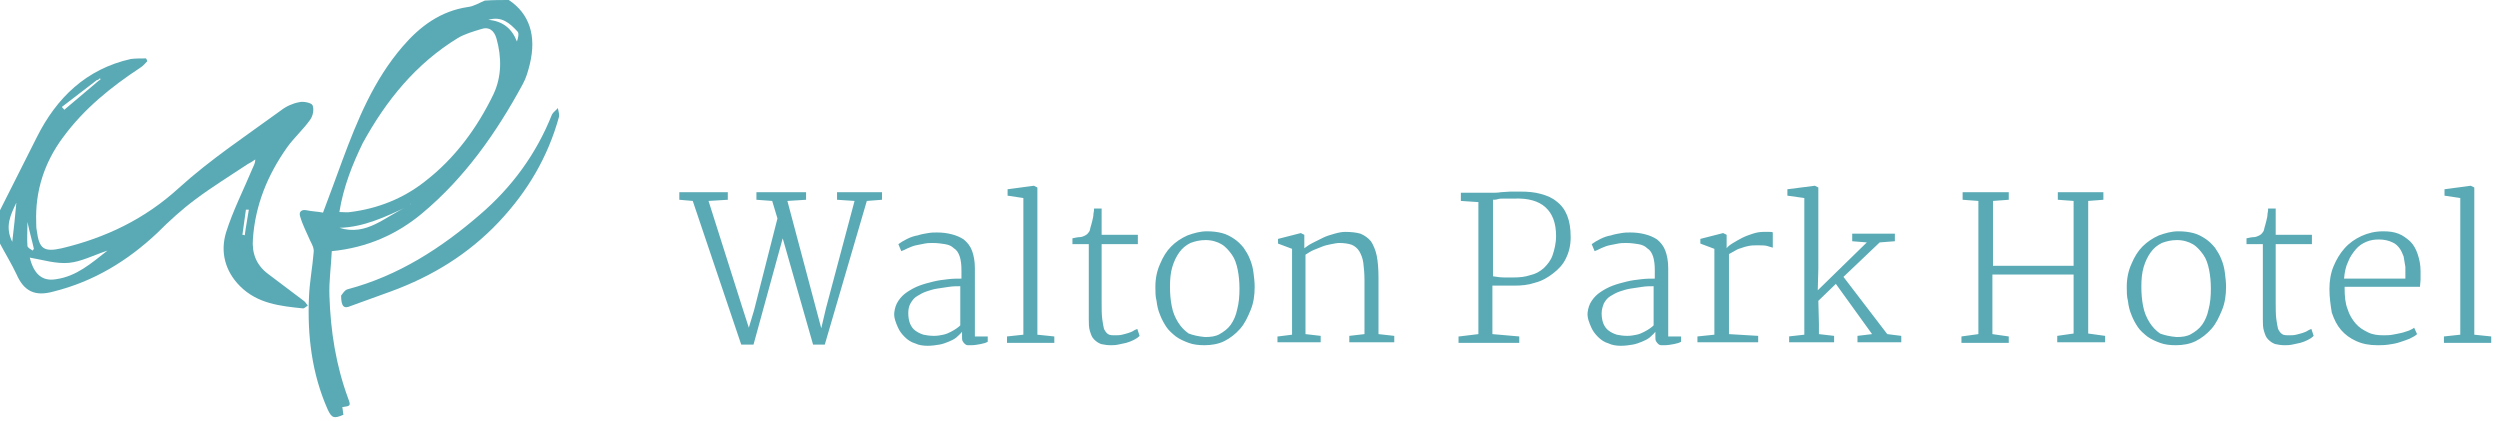 <svg width="428" height="72" viewBox="0 0 428 72" fill="none" xmlns="http://www.w3.org/2000/svg">
<g clip-path="url(#clip0_1_8)">
<path d="M118.6 34.4L116.3 34.2V32.9H124.6V34.2L121.3 34.4L127.2 53L128.2 56.1L129.1 53.1L133.1 37.4L132.2 34.4L129.5 34.2V32.9H138V34.2L134.8 34.4L139.8 53.2L140.6 56.2L141.4 52.8L146.3 34.4L143.3 34.2V32.9H151V34.2L148.4 34.4L141.2 59H139.2L134 40.8L129 59H126.9L118.6 34.4ZM153.1 53.5C153.2 52.7 153.4 52.1 153.8 51.5C154.2 50.9 154.7 50.4 155.3 50C155.9 49.6 156.6 49.2 157.4 48.9C158.2 48.6 159 48.4 159.8 48.2C160.6 48 161.4 47.9 162.3 47.8C163.1 47.7 163.9 47.7 164.6 47.7V46.2C164.6 45.3 164.5 44.5 164.3 43.9C164.1 43.3 163.8 42.8 163.3 42.5C162.9 42.1 162.4 41.9 161.8 41.8C161.2 41.7 160.5 41.6 159.7 41.6C159.3 41.6 158.8 41.6 158.3 41.7L156.8 42C156.3 42.1 155.9 42.3 155.4 42.5C155 42.7 154.6 42.9 154.3 43L153.8 41.8C154.2 41.5 154.7 41.2 155.3 40.9C155.9 40.6 156.5 40.4 157.1 40.3C157.7 40.1 158.3 40 158.9 39.9C159.5 39.8 160 39.8 160.4 39.8C161.3 39.8 162.1 39.9 162.9 40.1C163.7 40.3 164.4 40.6 165 41C165.6 41.5 166.1 42.1 166.4 42.9C166.7 43.7 166.9 44.7 166.9 45.9V57.6H169.1V58.5C168.8 58.7 168.4 58.8 167.9 58.9C167.4 59 166.8 59.1 166.3 59.1H165.7C165.5 59.1 165.3 59 165.2 58.9C165.1 58.8 164.9 58.6 164.8 58.4C164.7 58.2 164.7 57.9 164.7 57.5V56.8C164.4 57.2 164 57.5 163.7 57.8C163.3 58.1 162.9 58.3 162.4 58.5C161.9 58.7 161.4 58.9 160.8 59C160.2 59.1 159.5 59.2 158.8 59.2C158.1 59.2 157.3 59.1 156.7 58.8C156 58.6 155.4 58.2 154.9 57.7C154.4 57.2 154 56.7 153.7 56C153.4 55.3 153 54.4 153.1 53.5ZM155.5 53.6C155.5 54.3 155.6 54.9 155.8 55.4C156 55.9 156.3 56.3 156.7 56.6C157.1 56.9 157.5 57.1 158.1 57.3C158.6 57.4 159.2 57.5 159.9 57.5C160.5 57.5 161 57.4 161.5 57.3C162 57.2 162.4 57 162.8 56.8C163.2 56.6 163.5 56.4 163.8 56.2C164.1 56 164.3 55.8 164.4 55.7V49C163.8 49 163.2 49 162.5 49.1C161.8 49.2 161.2 49.3 160.5 49.4C159.8 49.5 159.2 49.7 158.6 49.9C158 50.1 157.5 50.4 157 50.7C156.5 51 156.2 51.4 155.9 51.9C155.6 52.4 155.5 53 155.5 53.6ZM172.4 57.6L175.2 57.3V33.9L172.5 33.5V32.4L177 31.8L177.6 32.1V57.3L180.5 57.6V58.7H172.4V57.6ZM186.3 41.8H183.6V40.8C184.1 40.7 184.5 40.6 184.8 40.6C185.1 40.6 185.4 40.5 185.6 40.4C185.8 40.3 186 40.2 186.1 40.1C186.2 40 186.4 39.8 186.5 39.6C186.6 39.5 186.6 39.2 186.7 38.9C186.8 38.6 186.9 38.2 187 37.8C187.1 37.4 187.2 37 187.2 36.6C187.3 36.2 187.3 35.9 187.3 35.7H188.6V40.2H194.8V41.8H188.6V51.8C188.6 52.9 188.6 53.8 188.7 54.6C188.8 55.3 188.9 55.9 189 56.3C189.2 56.7 189.4 57 189.7 57.2C190 57.4 190.4 57.4 190.9 57.4C191.3 57.4 191.7 57.4 192.1 57.3C192.5 57.2 192.9 57.1 193.2 57C193.5 56.9 193.8 56.8 194.1 56.6C194.4 56.4 194.6 56.4 194.7 56.3L195.1 57.5C194.8 57.8 194.5 58 194.1 58.2C193.7 58.4 193.2 58.6 192.8 58.7C192.3 58.8 191.8 58.9 191.4 59C190.9 59.1 190.5 59.1 190.1 59.1C189.5 59.1 189 59 188.5 58.9C188 58.7 187.7 58.5 187.3 58.1C186.9 57.7 186.8 57.3 186.6 56.7C186.4 56.1 186.4 55.4 186.4 54.6V41.8H186.3ZM197.8 49.1C197.8 47.6 198.1 46.3 198.6 45.2C199.1 44 199.7 43 200.5 42.2C201.3 41.4 202.2 40.8 203.3 40.3C204.4 39.9 205.5 39.6 206.6 39.6C207.6 39.6 208.4 39.7 209.2 39.9C210 40.1 210.7 40.5 211.3 40.9C211.9 41.3 212.4 41.8 212.9 42.4C213.3 43 213.7 43.6 214 44.4C214.3 45.1 214.5 45.9 214.6 46.7C214.7 47.5 214.8 48.3 214.8 49.1C214.8 50.6 214.6 51.9 214.1 53.1C213.6 54.3 213.1 55.4 212.3 56.3C211.5 57.2 210.6 57.9 209.6 58.4C208.6 58.9 207.4 59.1 206.2 59.1C205.2 59.1 204.3 59 203.5 58.7C202.7 58.4 202 58.1 201.3 57.6C200.7 57.1 200.1 56.6 199.7 56C199.3 55.4 198.9 54.7 198.6 53.9C198.3 53.2 198.1 52.4 198 51.5C197.8 50.8 197.8 49.9 197.8 49.1ZM206.3 57.7C207.3 57.7 208.1 57.6 208.8 57.2C209.5 56.8 210.2 56.3 210.7 55.6C211.2 54.9 211.6 54 211.8 53C212.1 51.9 212.2 50.7 212.2 49.4C212.2 48.3 212.1 47.2 211.9 46.2C211.7 45.2 211.4 44.3 210.9 43.6C210.4 42.9 209.8 42.2 209.1 41.8C208.4 41.4 207.5 41.1 206.4 41.1C205.4 41.1 204.6 41.3 203.8 41.6C203 42 202.4 42.5 201.9 43.2C201.4 43.9 201 44.7 200.7 45.7C200.4 46.7 200.3 47.8 200.3 49.1C200.3 50.3 200.4 51.4 200.6 52.4C200.8 53.5 201.2 54.4 201.7 55.2C202.2 56 202.8 56.6 203.5 57.1C204.3 57.4 205.2 57.6 206.3 57.7ZM218.8 57.6L221.2 57.3V42.6L218.8 41.7V40.9L222.7 39.9L223.3 40.2V42.5C223.7 42.2 224.1 41.9 224.7 41.6L226.5 40.7C227.1 40.4 227.8 40.2 228.5 40C229.2 39.8 229.8 39.7 230.3 39.7C231.3 39.7 232.2 39.8 232.9 40C233.6 40.3 234.2 40.7 234.7 41.3C235.1 41.9 235.5 42.8 235.7 43.8C235.9 44.8 236 46.1 236 47.6V57.2L238.7 57.5V58.6H231V57.5L233.6 57.2V48C233.6 46.8 233.5 45.8 233.4 45C233.3 44.2 233 43.5 232.7 43C232.4 42.5 231.9 42.1 231.4 41.9C230.8 41.7 230.1 41.6 229.3 41.6C228.9 41.6 228.4 41.7 227.9 41.8C227.4 41.9 226.9 42 226.4 42.2L224.9 42.8C224.4 43 224 43.3 223.5 43.6V57.2L226.1 57.5V58.6H218.7V57.6H218.8ZM249.8 57.6L253.1 57.2V34.6L250.1 34.4V33H255.5C255.9 33 256.4 33 257 32.9C257.5 32.9 258.1 32.8 258.6 32.8H260.3C261.6 32.8 262.7 32.9 263.8 33.2C264.9 33.5 265.8 33.9 266.5 34.5C267.3 35.1 267.9 35.9 268.3 36.9C268.7 37.9 268.9 39.1 268.9 40.6C268.9 42 268.6 43.2 268.1 44.2C267.6 45.3 266.8 46.1 265.9 46.8C265 47.5 264 48.1 262.8 48.4C261.6 48.8 260.5 48.9 259.2 48.9H255.5V57.2L260.1 57.6V58.7H249.7V57.6H249.8ZM255.6 47.3C256.2 47.4 256.9 47.5 257.5 47.5H259.2C260.2 47.5 261.1 47.4 262 47.1C262.9 46.9 263.6 46.5 264.3 45.9C264.9 45.3 265.5 44.6 265.8 43.7C266.1 42.8 266.4 41.7 266.4 40.4C266.4 38.2 265.8 36.6 264.6 35.5C263.4 34.4 261.6 33.9 259.2 34H257.3C257 34 256.7 34 256.4 34.1C256.1 34.2 255.8 34.2 255.6 34.2V47.3ZM271.8 53.5C271.9 52.7 272.1 52.1 272.5 51.5C272.9 50.9 273.4 50.4 274 50C274.6 49.6 275.3 49.2 276.1 48.9C276.9 48.6 277.7 48.4 278.5 48.2C279.3 48 280.1 47.9 281 47.8C281.8 47.7 282.6 47.7 283.3 47.7V46.2C283.3 45.3 283.2 44.5 283 43.9C282.8 43.3 282.5 42.8 282 42.5C281.6 42.1 281.1 41.9 280.5 41.8C279.9 41.7 279.2 41.6 278.4 41.6C278 41.6 277.5 41.6 277 41.7L275.5 42C275 42.1 274.6 42.3 274.1 42.5C273.7 42.7 273.3 42.9 273 43L272.5 41.8C272.9 41.5 273.4 41.2 274 40.9C274.6 40.6 275.2 40.4 275.8 40.3C276.4 40.1 277 40 277.6 39.9C278.2 39.8 278.7 39.8 279.1 39.8C280 39.8 280.8 39.9 281.6 40.1C282.4 40.3 283.1 40.6 283.7 41C284.3 41.5 284.8 42.1 285.1 42.9C285.4 43.7 285.6 44.7 285.6 45.9V57.6H287.8V58.5C287.5 58.7 287.1 58.8 286.6 58.9C286.1 59 285.5 59.1 285 59.1H284.4C284.2 59.1 284 59 283.9 58.9C283.8 58.8 283.6 58.6 283.5 58.4C283.4 58.2 283.4 57.9 283.4 57.5V56.8C283.1 57.2 282.7 57.5 282.4 57.8C282 58.1 281.6 58.3 281.1 58.5C280.6 58.7 280.1 58.9 279.5 59C278.9 59.1 278.2 59.2 277.5 59.2C276.8 59.2 276 59.1 275.4 58.8C274.7 58.6 274.1 58.2 273.6 57.7C273.1 57.2 272.7 56.7 272.4 56C272.1 55.3 271.7 54.4 271.8 53.5ZM274.2 53.6C274.2 54.3 274.3 54.9 274.5 55.4C274.7 55.9 275 56.3 275.4 56.6C275.8 56.9 276.2 57.1 276.8 57.3C277.3 57.4 277.9 57.5 278.6 57.5C279.2 57.5 279.7 57.4 280.2 57.3C280.7 57.2 281.1 57 281.5 56.8C281.9 56.6 282.2 56.4 282.5 56.2C282.8 56 283 55.8 283.1 55.7V49C282.5 49 281.9 49 281.2 49.1C280.5 49.2 279.9 49.3 279.2 49.4C278.5 49.5 277.9 49.7 277.3 49.9C276.7 50.1 276.2 50.4 275.7 50.7C275.2 51 274.9 51.4 274.6 51.9C274.4 52.4 274.2 53 274.2 53.6ZM290.6 57.6L293.5 57.3V42.6L291.1 41.7V40.9L295 39.9L295.6 40.2V42.5C295.8 42.2 296.2 41.9 296.7 41.6C297.2 41.3 297.7 41 298.3 40.7C298.9 40.4 299.5 40.2 300.1 40C300.7 39.8 301.3 39.7 301.9 39.7H302.9C303.2 39.7 303.4 39.7 303.5 39.8V42.4C303.2 42.3 302.8 42.2 302.5 42.1C302.1 42 301.6 42 300.9 42C300.4 42 299.9 42 299.4 42.1C298.9 42.2 298.5 42.3 298 42.5C297.6 42.6 297.2 42.8 296.9 43C296.6 43.2 296.3 43.3 296 43.5V57.2L301 57.5V58.6H290.6V57.6ZM306.2 57.6L308.9 57.3V33.9L306 33.5V32.4L310.7 31.8L311.3 32.1V46L311.2 49.7L319.6 41.5L317.1 41.3V40H324.4V41.3L321.8 41.5L315.6 47.4L323.1 57.2L325.5 57.5V58.6H318V57.5L320.5 57.2L314.3 48.6L311.3 51.5L311.4 55.4V57.2L314 57.5V58.6H306.3V57.6H306.2ZM335.8 57.6L338.7 57.2V34.4L336 34.2V32.9H343.9V34.2L341.2 34.4V45.5H355V34.4L352.3 34.2V32.9H360.1V34.2L357.5 34.4V57.1L360.4 57.5V58.6H352.2V57.5L355 57.1V47H341.1V57.2L343.9 57.6V58.7H335.8V57.6ZM364.1 49.1C364.1 47.6 364.4 46.3 364.9 45.2C365.4 44 366 43 366.8 42.2C367.6 41.4 368.5 40.8 369.6 40.3C370.7 39.9 371.8 39.6 372.9 39.6C373.9 39.6 374.7 39.7 375.5 39.9C376.3 40.1 377 40.5 377.6 40.9C378.2 41.3 378.7 41.8 379.2 42.4C379.6 43 380 43.6 380.3 44.4C380.6 45.1 380.8 45.9 380.9 46.7C381 47.5 381.1 48.3 381.1 49.1C381.1 50.6 380.9 51.9 380.4 53.1C379.9 54.3 379.4 55.4 378.6 56.3C377.8 57.2 376.9 57.9 375.9 58.4C374.9 58.9 373.7 59.1 372.5 59.1C371.5 59.1 370.6 59 369.8 58.7C369 58.4 368.3 58.1 367.6 57.6C367 57.1 366.4 56.6 366 56C365.6 55.4 365.2 54.7 364.9 53.9C364.6 53.2 364.4 52.4 364.3 51.5C364.1 50.8 364.1 49.9 364.1 49.1ZM372.6 57.7C373.6 57.7 374.4 57.6 375.1 57.2C375.8 56.8 376.5 56.3 377 55.6C377.5 54.9 377.9 54 378.1 53C378.4 51.9 378.5 50.7 378.5 49.4C378.5 48.3 378.4 47.2 378.2 46.2C378 45.2 377.7 44.3 377.2 43.6C376.7 42.9 376.1 42.2 375.4 41.8C374.7 41.4 373.8 41.1 372.7 41.1C371.7 41.1 370.9 41.3 370.1 41.6C369.3 42 368.7 42.5 368.2 43.2C367.7 43.9 367.3 44.7 367 45.7C366.7 46.7 366.6 47.8 366.6 49.1C366.6 50.3 366.7 51.4 366.9 52.4C367.1 53.5 367.5 54.4 368 55.2C368.5 56 369.1 56.6 369.8 57.1C370.6 57.4 371.5 57.6 372.6 57.7ZM387.3 41.8H384.6V40.8C385.1 40.7 385.5 40.6 385.8 40.6C386.1 40.6 386.4 40.5 386.6 40.4C386.8 40.3 387 40.2 387.1 40.1C387.2 40 387.4 39.8 387.5 39.6C387.6 39.5 387.6 39.2 387.7 38.9C387.8 38.6 387.9 38.2 388 37.8C388.1 37.4 388.2 37 388.2 36.6C388.3 36.2 388.3 35.9 388.3 35.7H389.6V40.2H395.8V41.8H389.6V51.8C389.6 52.9 389.6 53.8 389.7 54.6C389.8 55.3 389.9 55.9 390 56.3C390.2 56.7 390.4 57 390.7 57.2C391 57.4 391.4 57.4 391.9 57.4C392.3 57.4 392.7 57.4 393.1 57.3C393.5 57.2 393.9 57.1 394.2 57C394.5 56.9 394.8 56.8 395.1 56.6C395.4 56.4 395.6 56.4 395.7 56.3L396.1 57.5C395.8 57.8 395.5 58 395.1 58.2C394.7 58.4 394.2 58.6 393.8 58.7C393.3 58.8 392.8 58.9 392.4 59C391.9 59.1 391.5 59.1 391.1 59.1C390.5 59.1 390 59 389.5 58.9C389 58.7 388.7 58.5 388.3 58.1C387.9 57.7 387.8 57.3 387.6 56.7C387.4 56.1 387.4 55.4 387.4 54.6V41.8H387.3ZM398.8 49.5C398.8 48.1 399 46.8 399.5 45.6C400 44.4 400.6 43.4 401.4 42.5C402.2 41.6 403.2 40.9 404.3 40.4C405.4 39.9 406.6 39.6 408 39.6C409 39.6 409.8 39.7 410.6 40C411.4 40.3 412 40.8 412.6 41.3C413.2 41.9 413.6 42.6 413.9 43.5C414.2 44.4 414.4 45.3 414.4 46.4V47.9C414.4 48.3 414.3 48.7 414.3 49.1H401.4V49.3C401.4 50.7 401.5 51.9 401.9 52.9C402.2 53.9 402.7 54.7 403.3 55.4C403.9 56.1 404.6 56.5 405.4 56.9C406.2 57.3 407.1 57.4 408 57.4C408.5 57.4 409.1 57.4 409.6 57.3C410.1 57.2 410.7 57.1 411.1 57C411.6 56.9 412 56.7 412.4 56.6C412.8 56.4 413.1 56.3 413.3 56.1L413.8 57.2C413.5 57.5 413.1 57.7 412.5 58C412 58.2 411.4 58.4 410.8 58.6C410.2 58.8 409.6 58.9 408.9 59C408.2 59.1 407.6 59.1 407 59.1C405.7 59.1 404.5 58.9 403.4 58.4C402.3 57.9 401.5 57.3 400.8 56.5C400.1 55.7 399.6 54.7 399.2 53.5C399 52.3 398.8 50.9 398.8 49.5ZM411.8 47.7V45.7L411.5 43.9C411.3 43.4 411.1 42.9 410.8 42.5C410.5 42.1 410.1 41.7 409.6 41.5C409 41.2 408.2 41 407.3 41C406.5 41 405.8 41.1 405.1 41.4C404.4 41.7 403.8 42.1 403.3 42.7C402.8 43.3 402.3 44 402 44.8C401.6 45.6 401.4 46.6 401.3 47.7H411.8ZM418.4 57.6L421.2 57.3V33.9L418.5 33.5V32.4L423 31.8L423.6 32.1V57.3L426.5 57.6V58.7H418.4V57.6Z" fill="#59AAB5"/>
<path d="M87.1 0C90.6 2.3 91.9 6.1 90.7 11C90.4 12.2 90.1 13.3 89.5 14.4C85 22.7 79.6 30.4 72.3 36.5C68 40.1 62.9 42.4 56.8 43C56.7 45.5 56.3 48.1 56.4 50.7C56.6 56.7 57.5 62.5 59.6 68.2C60.1 69.5 60 69.5 58.6 69.7C58.7 70.1 58.7 70.6 58.8 71C57.2 71.7 56.8 71.6 56.1 70.1C53.4 64 52.6 57.5 52.9 50.8C53 48.3 53.5 45.7 53.7 43.2C53.8 42.5 53.4 41.8 53.1 41.2C52.5 39.8 51.8 38.5 51.4 37.1C51.1 36.3 51.6 35.8 52.5 36C53.4 36.2 54.3 36.2 55.3 36.4C56.4 33.5 57.5 30.5 58.6 27.5C61.2 20.5 64 13.7 68.9 8C71.9 4.5 75.4 1.9 80.1 1.2C81.1 1.1 82 0.5 83 0.1C84.4 0 85.8 0 87.1 0ZM58.1 36.3C58.9 36.3 59.5 36.4 60 36.3C64.7 35.7 69 34 72.7 31.1C77.9 27.1 81.7 21.9 84.5 16.1C85.9 13.1 85.9 9.8 85 6.6C84.6 5.2 83.7 4.5 82.3 5C81 5.4 79.6 5.8 78.4 6.5C71.2 10.9 66.1 17.2 62.1 24.5C60.3 28.2 58.8 32 58.1 36.3ZM58.1 39C62.8 40.5 66 37 69.7 35.4C66 37.1 62.3 38.9 58.1 39ZM83.6 3.4C86 3.6 87.6 4.8 88.5 7.1C88.7 6.5 88.9 5.7 88.6 5.4C87.3 4 85.9 2.7 83.6 3.4ZM70.2 34.9L70.3 35V34.9H70.2Z" fill="#59AAB5"/>
<path d="M0 36C2.1 31.8 4.2 27.7 6.3 23.5C9.7 16.7 14.8 11.8 22.4 10.1C23.2 10 24.1 10 25 10C25.1 10.2 25.2 10.3 25.2 10.5C24.8 10.9 24.5 11.3 24 11.6C19 14.9 14.4 18.6 10.8 23.5C7.6 27.8 6 32.7 6.2 38.1C6.2 38.6 6.2 39 6.3 39.5C6.7 42.6 7.5 43.2 10.6 42.5C18.1 40.7 24.8 37.5 30.6 32.2C36 27.3 42.2 23.2 48.1 18.9C49 18.2 50.1 17.7 51.2 17.5C51.9 17.3 53.3 17.6 53.5 18C53.8 18.7 53.6 19.8 53.1 20.5C51.9 22.2 50.3 23.6 49.1 25.3C45.8 30 43.7 35.1 43.3 40.9C43.1 43.4 43.9 45.4 45.9 46.9C47.9 48.4 50 50 52 51.5C52.3 51.7 52.4 52 52.7 52.3C52.4 52.5 52.1 52.8 51.9 52.8C48 52.4 44.1 52 41.1 49C38.5 46.4 37.7 43.1 38.7 39.8C39.9 36 41.7 32.5 43.2 28.9C43.4 28.4 43.7 28 43.7 27.3C43.3 27.6 42.8 27.9 42.4 28.1C39.4 30.1 36.3 32 33.5 34.1C31.2 35.8 29 37.8 26.9 39.9C21.8 44.7 16 48.2 9.2 49.9C6 50.8 4.1 49.9 2.8 46.9C2 45.2 0.9 43.4 0 41.7V36ZM16.6 13.7C14.6 15.2 12.6 16.8 10.6 18.3C10.7 18.5 10.9 18.6 11 18.8C12.9 17.2 14.9 15.5 16.8 13.9C16.9 13.8 17.1 13.7 17.2 13.6C17.2 13.5 17.2 13.5 17.1 13.4C16.9 13.6 16.8 13.7 16.6 13.7ZM5.1 44.1C5.8 47 7.3 48.2 9.6 47.8C13.1 47.3 15.6 45.1 18.4 42.9C16 43.7 13.9 44.8 11.8 45C9.6 45.2 7.4 44.5 5.1 44.1ZM2.1 41.4C2.4 39 2.6 36.8 2.8 34.7C1.8 36.8 0.8 38.8 2.1 41.4ZM4.7 38C4.7 39.6 4.6 40.9 4.7 42.1C4.7 42.4 5.3 42.7 5.6 42.9C5.7 42.8 5.7 42.7 5.8 42.6C5.5 41.2 5.1 39.9 4.7 38ZM42.6 35.9H42.1C41.9 37.3 41.7 38.8 41.5 40.2C41.6 40.2 41.8 40.2 41.9 40.3C42.1 38.7 42.4 37.3 42.6 35.9ZM58.4 50.6C58.6 50.4 59 49.6 59.6 49.5C68.2 47.2 75.5 42.5 82.1 36.8C87.6 32.1 91.8 26.4 94.5 19.6C94.7 19.2 95.2 18.9 95.5 18.5C95.6 19 95.8 19.6 95.7 20C93.8 26.9 90.3 32.8 85.4 38C80.2 43.5 74 47.3 66.9 49.9C64.6 50.7 62.3 51.6 60 52.4C58.9 52.9 58.4 52.5 58.4 50.6Z" fill="#59AAB5"/>
</g>
<defs>
<clipPath id="clip0_1_8">
<rect width="427.7" height="71.4" fill="white"/>
</clipPath>
</defs>
</svg>

